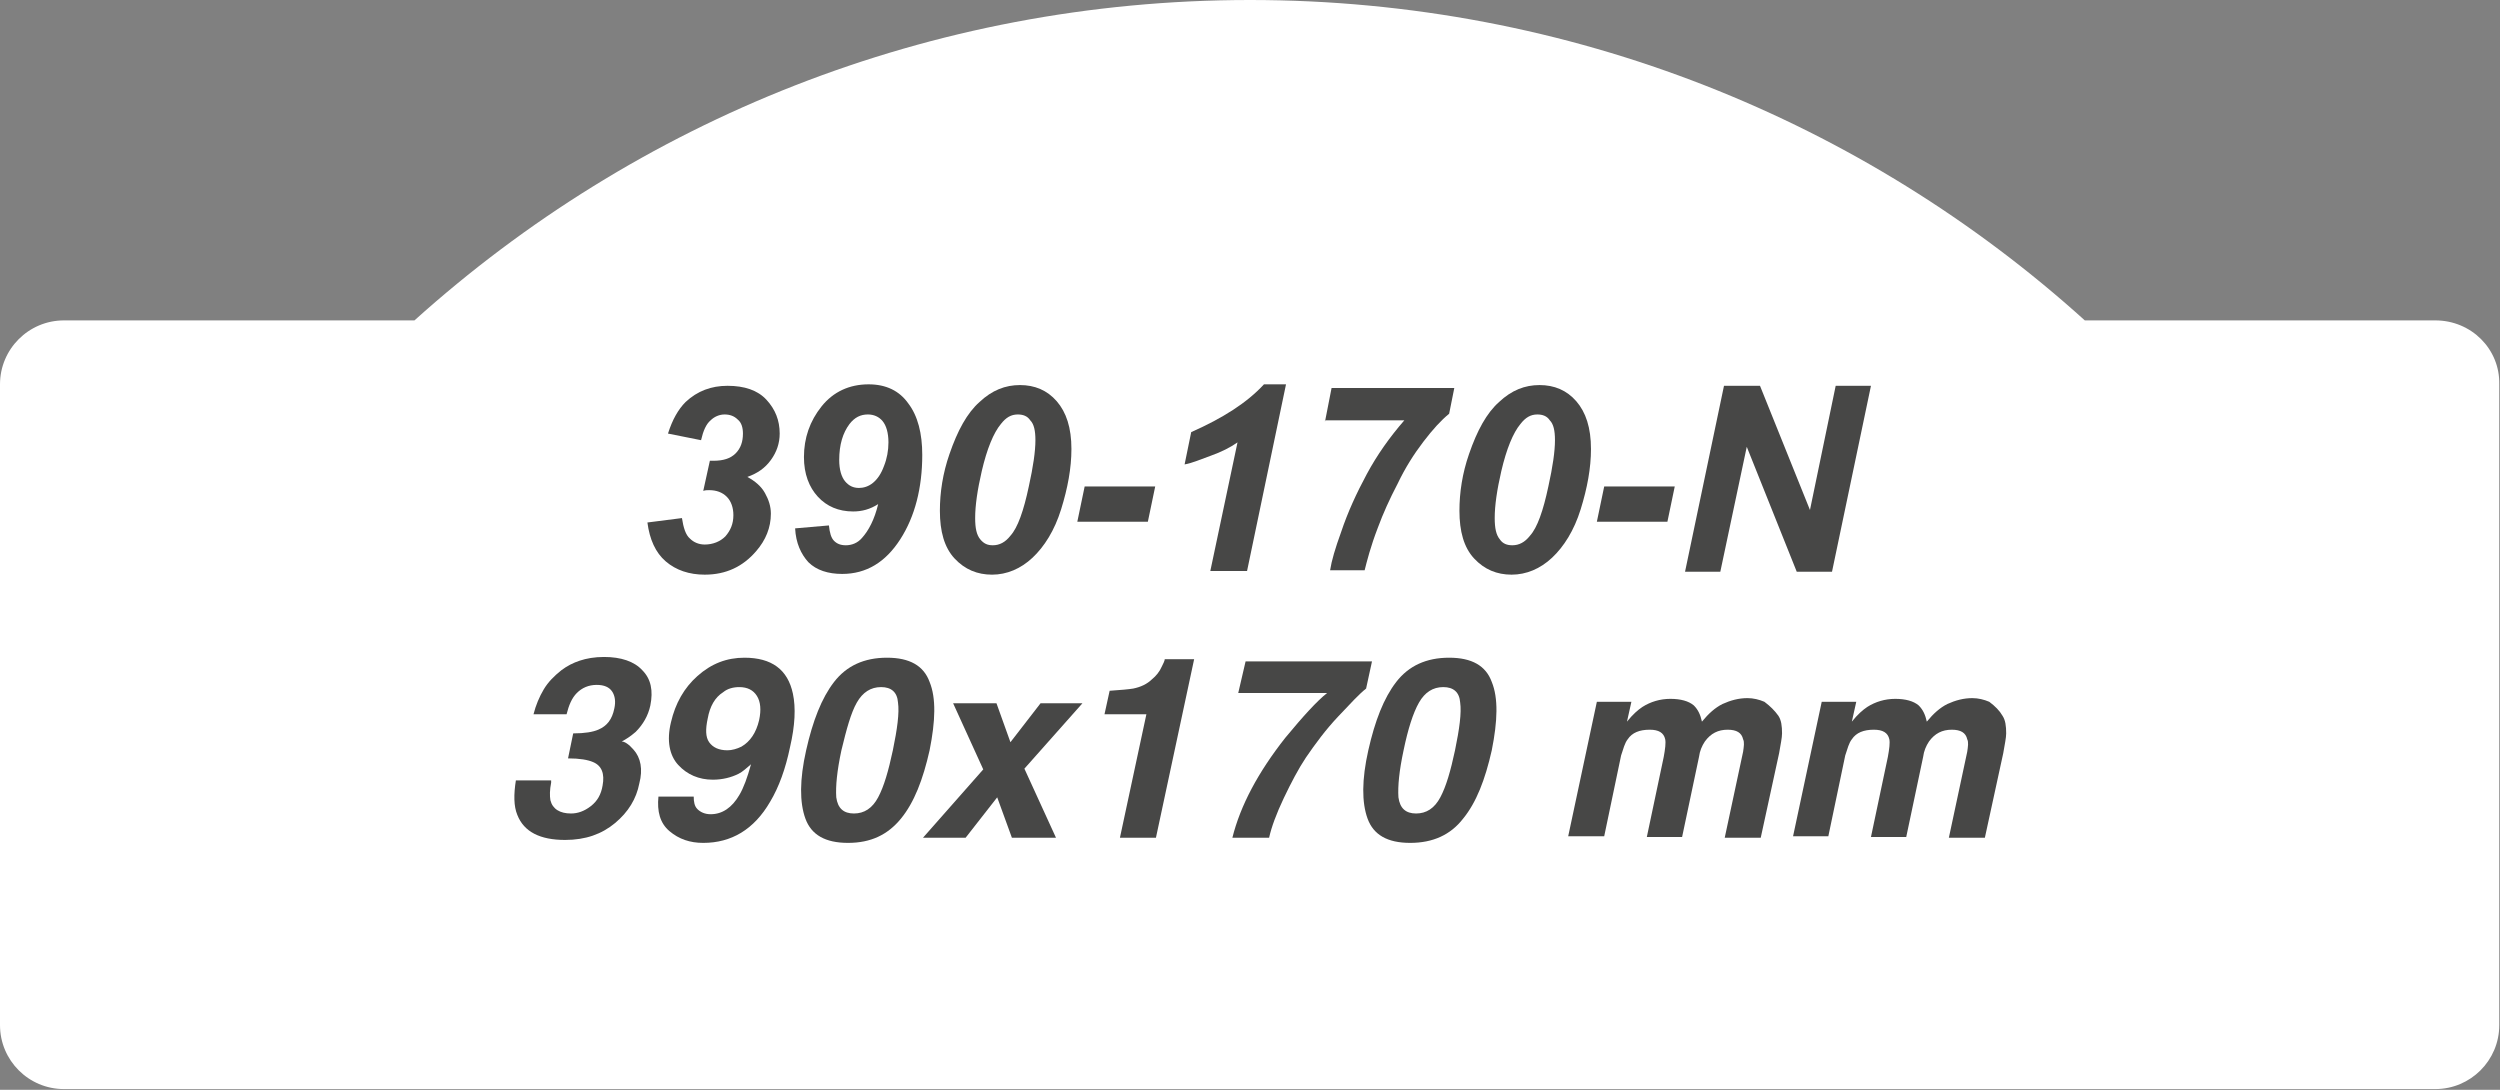 <?xml version="1.0" encoding="utf-8"?>
<!-- Generator: Adobe Illustrator 19.2.1, SVG Export Plug-In . SVG Version: 6.00 Build 0)  -->
<!DOCTYPE svg PUBLIC "-//W3C//DTD SVG 1.1//EN" "http://www.w3.org/Graphics/SVG/1.1/DTD/svg11.dtd">
<svg version="1.1" id="Calque_1" xmlns="http://www.w3.org/2000/svg" xmlns:xlink="http://www.w3.org/1999/xlink" x="0px" y="0px"
	 viewBox="0 0 340.2 148.3" style="enable-background:new 0 0 340.2 148.3;" xml:space="preserve">
<rect x="0" y="0" width="340.2" height="148.3" fill="#808080" stroke="none"/>
<style type="text/css">
	.st0{fill:#FFFFFF;}
	.st1{enable-background:new    ;}
	.st2{fill:#474746;}
</style>
<path class="st0" d="M331.4,43.6h-44.9h-2.8C253.7,16.5,213.8,0,170.1,0S86.5,16.5,56.4,43.6H8.7c-4.8,0-8.7,3.9-8.7,8.7v87.2
	c0,4.8,3.9,8.7,8.7,8.7h322.7c4.8,0,8.7-3.9,8.7-8.7V52.3C340.2,47.5,336.3,43.6,331.4,43.6z"/>
<g class="st1">
	<path class="st2" d="M88.1,71.1l4.7-0.6c0.2,1.3,0.5,2.3,1.1,2.8c0.5,0.5,1.2,0.8,2,0.8c1.1,0,2.1-0.4,2.8-1.1
		c0.7-0.8,1.1-1.7,1.1-2.9c0-1-0.3-1.9-0.9-2.5s-1.4-0.9-2.4-0.9c-0.3,0-0.5,0-0.8,0.1l0.9-4.1c0.2,0,0.3,0,0.5,0c1.3,0,2.3-0.3,3-1
		s1-1.6,1-2.7c0-0.8-0.2-1.5-0.7-1.9c-0.5-0.5-1.1-0.7-1.8-0.7c-0.7,0-1.4,0.3-1.9,0.8c-0.6,0.5-1,1.4-1.3,2.7L90.9,59
		c0.6-1.9,1.4-3.3,2.4-4.3c1.6-1.5,3.5-2.2,5.7-2.2c2.3,0,4.1,0.6,5.3,1.9c1.2,1.3,1.8,2.8,1.8,4.6c0,1.3-0.4,2.5-1.2,3.6
		c-0.8,1.1-1.8,1.8-3.2,2.3c1.1,0.6,1.9,1.3,2.4,2.2s0.8,1.8,0.8,2.8c0,1.9-0.7,3.6-2,5.1c-1.8,2.1-4.1,3.2-7,3.2
		c-2.1,0-3.9-0.6-5.3-1.8S88.4,73.4,88.1,71.1z"/>
	<path class="st2" d="M108.2,71.9l4.6-0.4c0.1,1,0.3,1.7,0.7,2.1c0.4,0.4,0.9,0.6,1.6,0.6c0.8,0,1.6-0.3,2.2-1
		c0.9-1,1.7-2.5,2.2-4.6c-1.1,0.7-2.2,1-3.4,1c-2,0-3.6-0.7-4.8-2s-1.9-3.1-1.9-5.4c0-2.6,0.8-4.9,2.4-6.9s3.8-3,6.4-3
		c2.4,0,4.2,0.9,5.4,2.6c1.3,1.7,1.9,4.1,1.9,7c0,4.5-1,8.4-3,11.5s-4.6,4.7-7.9,4.7c-1.9,0-3.5-0.5-4.6-1.6
		C109,75.4,108.3,73.9,108.2,71.9z M120.9,60.2c0-1.3-0.3-2.3-0.8-2.9s-1.2-0.9-2-0.9c-1,0-1.8,0.4-2.5,1.3
		c-0.9,1.2-1.4,2.8-1.4,4.9c0,1.3,0.3,2.3,0.8,2.9s1.1,0.9,1.9,0.9c0.6,0,1.3-0.2,1.9-0.7s1.1-1.2,1.5-2.3
		C120.7,62.4,120.9,61.3,120.9,60.2z"/>
	<path class="st2" d="M127.9,69.5c0-2.5,0.4-5.1,1.3-7.7c1.1-3.2,2.4-5.6,4.1-7.1c1.7-1.6,3.5-2.3,5.5-2.3s3.7,0.7,5,2.2
		s2,3.6,2,6.5c0,2.6-0.5,5.3-1.4,8.2s-2.3,5.1-3.9,6.6c-1.6,1.5-3.5,2.3-5.5,2.3s-3.7-0.7-5.1-2.2S127.9,72.3,127.9,69.5z
		 M132.7,70.5c0,1.4,0.2,2.3,0.7,2.9s1,0.8,1.7,0.8c0.9,0,1.7-0.4,2.4-1.3c1-1.1,1.8-3.4,2.5-6.7c0.6-2.7,0.9-4.8,0.9-6.3
		c0-1.3-0.2-2.2-0.7-2.7c-0.4-0.6-1-0.8-1.7-0.8c-0.9,0-1.6,0.4-2.3,1.3c-1,1.2-1.9,3.4-2.6,6.4C133,66.7,132.7,68.8,132.7,70.5z"/>
	<path class="st2" d="M147.6,66.2h9.6l-1,4.8h-9.6L147.6,66.2z"/>
	<path class="st2" d="M161.2,63.2l0.9-4.4c4.3-1.9,7.6-4,9.9-6.5h3l-5.3,25.4h-5l3.7-17.5c-1,0.7-2.2,1.3-3.6,1.8
		S162.3,63,161.2,63.2z"/>
	<path class="st2" d="M180.3,57.4l0.9-4.6h16.7l-0.7,3.5c-1.1,0.9-2.2,2.1-3.5,3.8s-2.5,3.6-3.5,5.7c-1.1,2.1-2,4.1-2.7,6
		c-1,2.6-1.5,4.6-1.8,5.8H181c0.2-1.3,0.7-3,1.5-5.2c0.9-2.7,2.1-5.3,3.5-7.9s3.1-5,5.1-7.3h-10.8V57.4z"/>
	<path class="st2" d="M198.6,69.5c0-2.5,0.4-5.1,1.3-7.7c1.1-3.2,2.4-5.6,4.1-7.1c1.7-1.6,3.5-2.3,5.5-2.3s3.7,0.7,5,2.2
		s2,3.6,2,6.5c0,2.6-0.5,5.3-1.4,8.2s-2.3,5.1-3.9,6.6c-1.6,1.5-3.5,2.3-5.5,2.3s-3.7-0.7-5.1-2.2C199.2,74.5,198.6,72.3,198.6,69.5
		z M203.4,70.5c0,1.4,0.2,2.3,0.7,2.9c0.4,0.6,1,0.8,1.7,0.8c0.9,0,1.7-0.4,2.4-1.3c1-1.1,1.8-3.4,2.5-6.7c0.6-2.7,0.9-4.8,0.9-6.3
		c0-1.3-0.2-2.2-0.7-2.7c-0.4-0.6-1-0.8-1.7-0.8c-0.9,0-1.6,0.4-2.3,1.3c-1,1.2-1.9,3.4-2.6,6.4C203.7,66.7,203.4,68.8,203.4,70.5z"
		/>
	<path class="st2" d="M218.3,66.2h9.6l-1,4.8h-9.6L218.3,66.2z"/>
	<path class="st2" d="M249.3,77.8h-4.8l-6.8-17l-3.6,17h-4.8l5.3-25.3h4.9l6.8,16.9l3.5-16.9h4.8L249.3,77.8z"/>
</g>
<g>
	<path class="st2" d="M75,106.5c-0.2,1-0.2,1.8-0.1,2.4c0.3,1.2,1.3,1.8,2.8,1.8c0.9,0,1.8-0.3,2.7-1s1.4-1.6,1.6-2.8
		c0.3-1.6-0.1-2.7-1.3-3.2c-0.7-0.3-1.8-0.5-3.4-0.5l0.7-3.4c1.6,0,2.7-0.2,3.4-0.5c1.2-0.5,1.9-1.4,2.2-2.9
		c0.2-0.9,0.1-1.7-0.3-2.3c-0.4-0.6-1.1-0.9-2.1-0.9c-1.1,0-2,0.4-2.7,1.1c-0.7,0.7-1.1,1.7-1.4,2.9h-4.5c0.3-1.2,0.8-2.4,1.4-3.4
		c0.6-1,1.4-1.8,2.4-2.6c0.8-0.6,1.6-1,2.5-1.3c0.9-0.3,2-0.5,3.3-0.5c2.3,0,4.1,0.6,5.2,1.8c1.2,1.2,1.5,2.8,1.1,4.8
		c-0.3,1.4-1,2.6-2,3.6c-0.7,0.6-1.3,1-1.9,1.3c0.4,0,1,0.4,1.6,1.1c1,1.1,1.3,2.7,0.8,4.6c-0.4,2.1-1.5,3.9-3.3,5.4s-4,2.3-6.8,2.3
		c-3.4,0-5.6-1.1-6.5-3.4c-0.5-1.2-0.5-2.8-0.2-4.7H75z"/>
	<path class="st2" d="M101.3,89.5c3.7,0,5.9,1.6,6.6,4.9c0.4,1.9,0.3,4.3-0.4,7.3c-0.6,2.9-1.5,5.4-2.7,7.4
		c-2.2,3.8-5.3,5.6-9.1,5.6c-1.8,0-3.3-0.5-4.6-1.6s-1.7-2.7-1.5-4.7h4.8c0,0.7,0.1,1.3,0.5,1.7c0.4,0.4,1,0.7,1.8,0.7
		c1.6,0,2.9-0.9,3.9-2.6c0.6-1,1.1-2.4,1.6-4.2c-0.6,0.5-1.1,1-1.7,1.3c-1,0.5-2.2,0.8-3.5,0.8c-1.9,0-3.5-0.7-4.7-2
		c-1.2-1.3-1.6-3.3-1-5.8c0.6-2.6,1.8-4.7,3.6-6.3C96.8,90.3,98.9,89.5,101.3,89.5z M100.9,101.6c1.2-0.7,2-1.9,2.4-3.6
		c0.3-1.4,0.2-2.5-0.3-3.3c-0.5-0.8-1.3-1.2-2.4-1.2c-0.8,0-1.6,0.2-2.2,0.7c-1.1,0.7-1.8,1.9-2.1,3.6c-0.3,1.4-0.3,2.5,0.2,3.2
		s1.3,1.1,2.5,1.1C99.6,102.1,100.3,101.9,100.9,101.6z"/>
	<path class="st2" d="M126.5,102.1c-0.9,4-2.1,7.1-3.9,9.3s-4.1,3.3-7.2,3.3s-5-1.1-5.8-3.3s-0.8-5.3,0.1-9.3c0.9-4,2.1-7.1,3.8-9.3
		c1.7-2.2,4.1-3.3,7.2-3.3s5,1.1,5.8,3.3C127.4,95,127.3,98.1,126.5,102.1z M116.2,110.7c1.4,0,2.5-0.7,3.3-2.2
		c0.8-1.5,1.4-3.6,2-6.4c0.6-2.9,0.9-5.1,0.7-6.5c-0.1-1.4-0.9-2.1-2.3-2.1s-2.5,0.7-3.3,2.1c-0.8,1.4-1.4,3.6-2.1,6.5
		c-0.6,2.8-0.8,4.9-0.7,6.4C114,110,114.8,110.7,116.2,110.7z"/>
	<path class="st2" d="M125.6,114l8.2-9.3l-4.1-9h5.9l1.9,5.3l4.1-5.3h5.7l-7.9,8.9l4.3,9.4h-6l-2-5.5l-4.3,5.5H125.6z"/>
	<path class="st2" d="M150.3,97.2L151,94c1.5-0.1,2.6-0.2,3.2-0.3c1-0.2,1.9-0.6,2.6-1.3c0.5-0.4,1-1,1.3-1.7c0.2-0.4,0.4-0.8,0.4-1
		h4l-5.2,24.3h-4.9l3.6-16.8H150.3z"/>
	<path class="st2" d="M185.9,93.7c-0.9,0.7-2.1,2-3.8,3.8s-3.1,3.7-4.4,5.6c-1,1.5-2,3.4-3,5.5s-1.7,4-2,5.4h-5
		c1.1-4.4,3.5-8.9,7.2-13.6c2.4-2.9,4.3-5,5.7-6.1h-12.1l1-4.3h17.2L185.9,93.7z"/>
	<path class="st2" d="M203,102.1c-0.9,4-2.1,7.1-3.9,9.3c-1.7,2.2-4.1,3.3-7.2,3.3c-3.1,0-5-1.1-5.8-3.3s-0.8-5.3,0.1-9.3
		c0.9-4,2.1-7.1,3.8-9.3c1.7-2.2,4.1-3.3,7.2-3.3s5,1.1,5.8,3.3C203.9,95,203.8,98.1,203,102.1z M192.7,110.7c1.4,0,2.5-0.7,3.3-2.2
		c0.8-1.5,1.4-3.6,2-6.4c0.6-2.9,0.9-5.1,0.7-6.5c-0.1-1.4-0.9-2.1-2.3-2.1c-1.4,0-2.5,0.7-3.3,2.1c-0.8,1.4-1.5,3.6-2.1,6.5
		c-0.6,2.8-0.8,4.9-0.7,6.4C190.5,110,191.3,110.7,192.7,110.7z"/>
	<path class="st2" d="M242,97.4c0.4,0.6,0.5,1.4,0.5,2.4c0,0.6-0.2,1.5-0.4,2.7l-2.5,11.5h-4.9l2.5-11.7c0.1-0.7,0.2-1.3,0-1.7
		c-0.2-0.9-0.9-1.3-2.1-1.3c-1.3,0-2.3,0.5-3.1,1.6c-0.4,0.6-0.7,1.3-0.8,2.1l-2.3,10.9h-4.8l2.3-10.9c0.2-1.1,0.3-1.9,0.2-2.4
		c-0.2-0.9-0.9-1.3-2.1-1.3c-1.4,0-2.4,0.4-3,1.3c-0.4,0.5-0.6,1.3-0.9,2.2l-2.3,11h-4.9l3.9-18.3h4.7l-0.6,2.7c0.8-1,1.5-1.6,2.1-2
		c1.1-0.7,2.4-1.1,3.8-1.1c1.4,0,2.5,0.3,3.2,0.9c0.6,0.6,0.9,1.3,1.1,2.2c0.9-1.1,1.8-1.9,2.8-2.4c1.1-0.5,2.2-0.8,3.4-0.8
		c0.8,0,1.6,0.2,2.3,0.5C240.9,96.1,241.5,96.7,242,97.4z"/>
	<path class="st2" d="M272.5,97.4c0.4,0.6,0.5,1.4,0.5,2.4c0,0.6-0.2,1.5-0.4,2.7l-2.5,11.5h-4.9l2.5-11.7c0.1-0.7,0.2-1.3,0-1.7
		c-0.2-0.9-0.9-1.3-2.1-1.3c-1.3,0-2.3,0.5-3.1,1.6c-0.4,0.6-0.7,1.3-0.8,2.1l-2.3,10.9h-4.8l2.3-10.9c0.2-1.1,0.3-1.9,0.2-2.4
		c-0.2-0.9-0.9-1.3-2.1-1.3c-1.4,0-2.4,0.4-3,1.3c-0.4,0.5-0.6,1.3-0.9,2.2l-2.3,11H244l3.9-18.3h4.7l-0.6,2.7c0.8-1,1.5-1.6,2.1-2
		c1.1-0.7,2.4-1.1,3.8-1.1c1.4,0,2.5,0.3,3.2,0.9c0.6,0.6,0.9,1.3,1.1,2.2c0.9-1.1,1.8-1.9,2.8-2.4c1.1-0.5,2.2-0.8,3.4-0.8
		c0.8,0,1.6,0.2,2.3,0.5C271.5,96.1,272.1,96.7,272.5,97.4z"/>
</g>
</svg>
